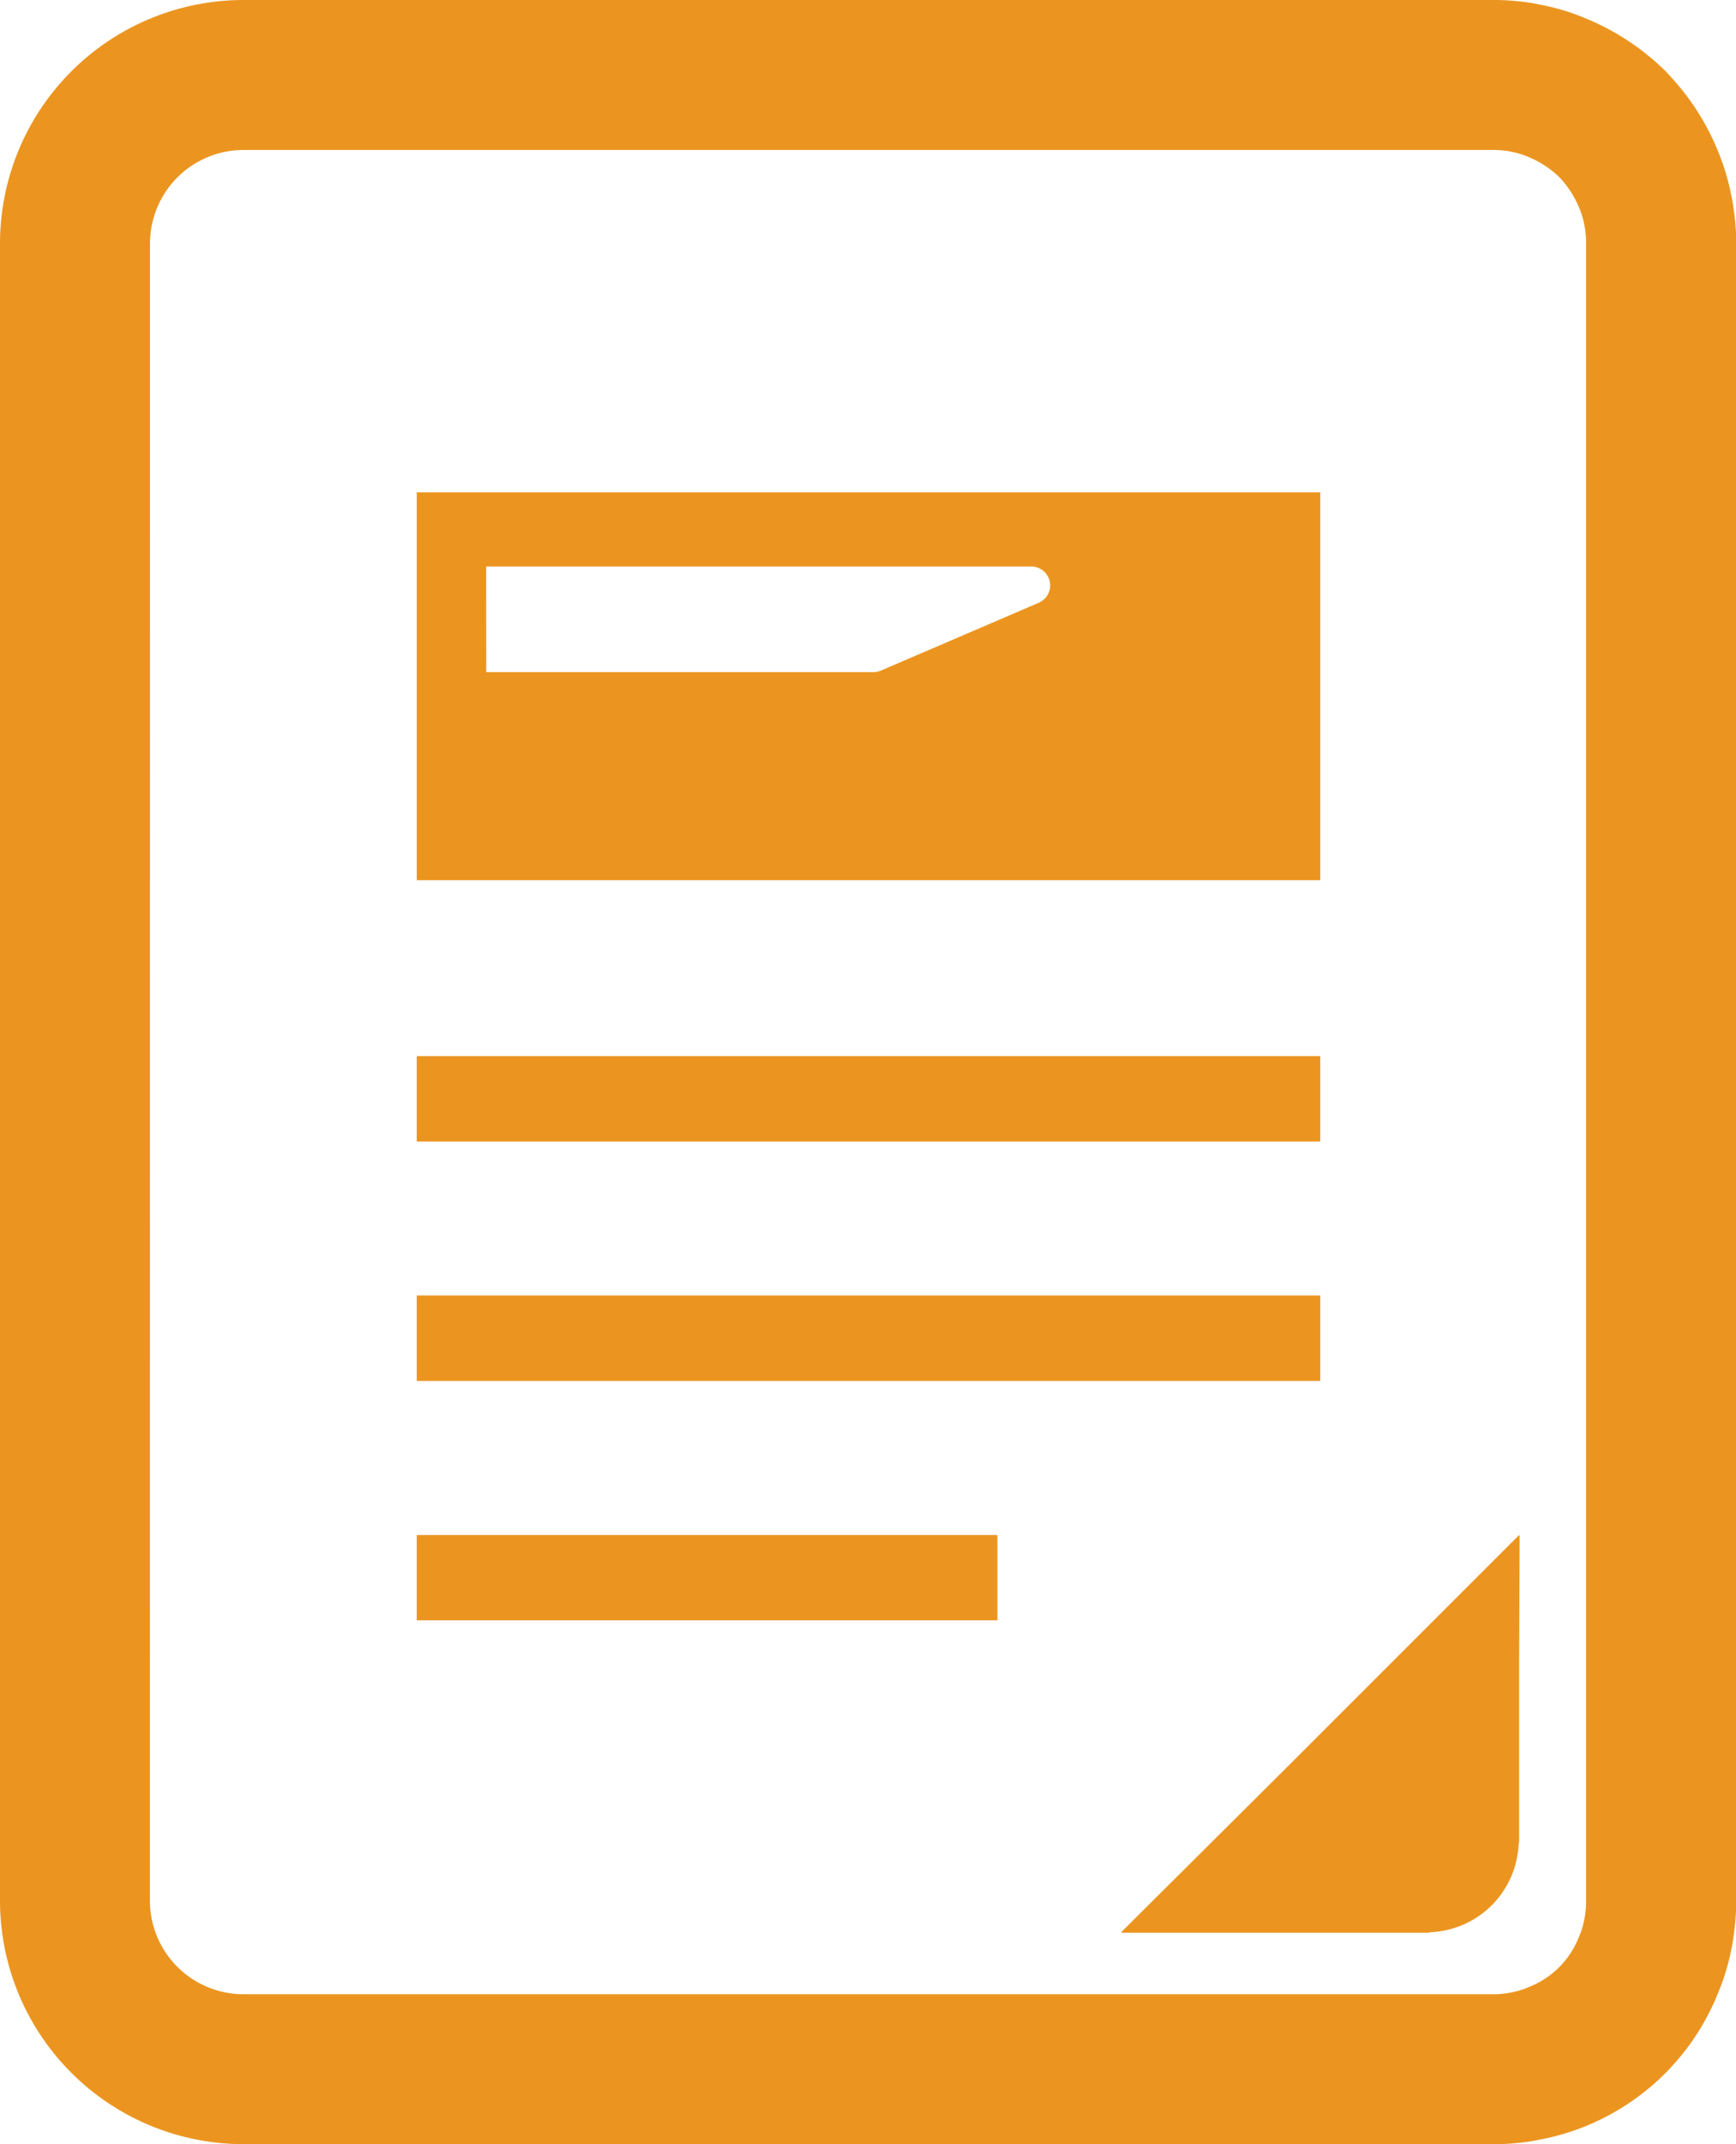 <svg id="グループ_1836" data-name="グループ 1836" xmlns="http://www.w3.org/2000/svg" xmlns:xlink="http://www.w3.org/1999/xlink" width="57.009" height="70.4" viewBox="0 0 57.009 70.4">
  <defs>
    <clipPath id="clip-path">
      <rect id="長方形_1660" data-name="長方形 1660" width="57.009" height="70.4" transform="translate(0 0)" fill="#eb9520"/>
    </clipPath>
  </defs>
  <path id="パス_3939" data-name="パス 3939" d="M13.686,37.481h29.67V34.675H13.686v2.784h0Z" fill="#eb9520"/>
  <g id="グループ_1835" data-name="グループ 1835">
    <g id="グループ_1834" data-name="グループ 1834" clip-path="url(#clip-path)">
      <path id="パス_3940" data-name="パス 3940" d="M13.686,28.878V28.9h29.67V16.165H13.686V28.878ZM15.965,18.6h17.9a.621.621,0,0,1,.245,1.192l-5.18,2.225a.625.625,0,0,1-.245.051H15.967Z" fill="#eb9520"/>
      <path id="パス_3941" data-name="パス 3941" d="M13.686,45.341h29.67V42.535H13.686V45.32h0Z" fill="#eb9520"/>
      <path id="パス_3942" data-name="パス 3942" d="M56.947,6.99a6.011,6.011,0,0,0-.116-.688,7.645,7.645,0,0,0-.45-1.426,8.049,8.049,0,0,0-1.593-2.438l-.1-.111-.111-.105A8.126,8.126,0,0,0,52.1.615,7.4,7.4,0,0,0,50.531.144a5.949,5.949,0,0,0-.715-.106A6.9,6.9,0,0,0,49.034,0H7.992A8,8,0,0,0,0,7.992V62.409A8,8,0,0,0,7.992,70.4H49.034a7.3,7.3,0,0,0,.761-.034,6.114,6.114,0,0,0,.755-.112l-.027.005a7.874,7.874,0,0,0,5.9-4.829,7.436,7.436,0,0,0,.414-1.337,6.38,6.38,0,0,0,.113-.685,6.693,6.693,0,0,0,.062-.983V7.976a6.736,6.736,0,0,0-.062-.986m-52.024,1A3.074,3.074,0,0,1,7.992,4.924H49.034a2.026,2.026,0,0,1,.311.016,2.12,2.12,0,0,1,.313.049,2.6,2.6,0,0,1,.573.181,3.211,3.211,0,0,1,.969.64,3.225,3.225,0,0,1,.64.968,2.608,2.608,0,0,1,.181.574,2.182,2.182,0,0,1,.048.312,1.819,1.819,0,0,1,.017.312V62.425a1.825,1.825,0,0,1-.017.312,2.149,2.149,0,0,1-.048.311,2.583,2.583,0,0,1-.181.575,2.893,2.893,0,0,1-1.609,1.608,2.6,2.6,0,0,1-.573.181,2.12,2.12,0,0,1-.313.049,2.026,2.026,0,0,1-.311.016H7.992a3.074,3.074,0,0,1-3.069-3.068Z" fill="#eb9520"/>
      <path id="パス_3943" data-name="パス 3943" d="M13.686,53.2H32.755V50.4H13.686V53.18h0Z" fill="#eb9520"/>
      <path id="パス_3944" data-name="パス 3944" d="M36.824,63.436h.023l-.022.022h10.01a.438.438,0,0,0,.147-.017,3.027,3.027,0,0,0,2.888-2.888.438.438,0,0,0,.017-.148V54.569l.016-4.158-.016.016V50.4l-7.644,7.643Z" fill="#eb9520"/>
    </g>
  </g>
</svg>
